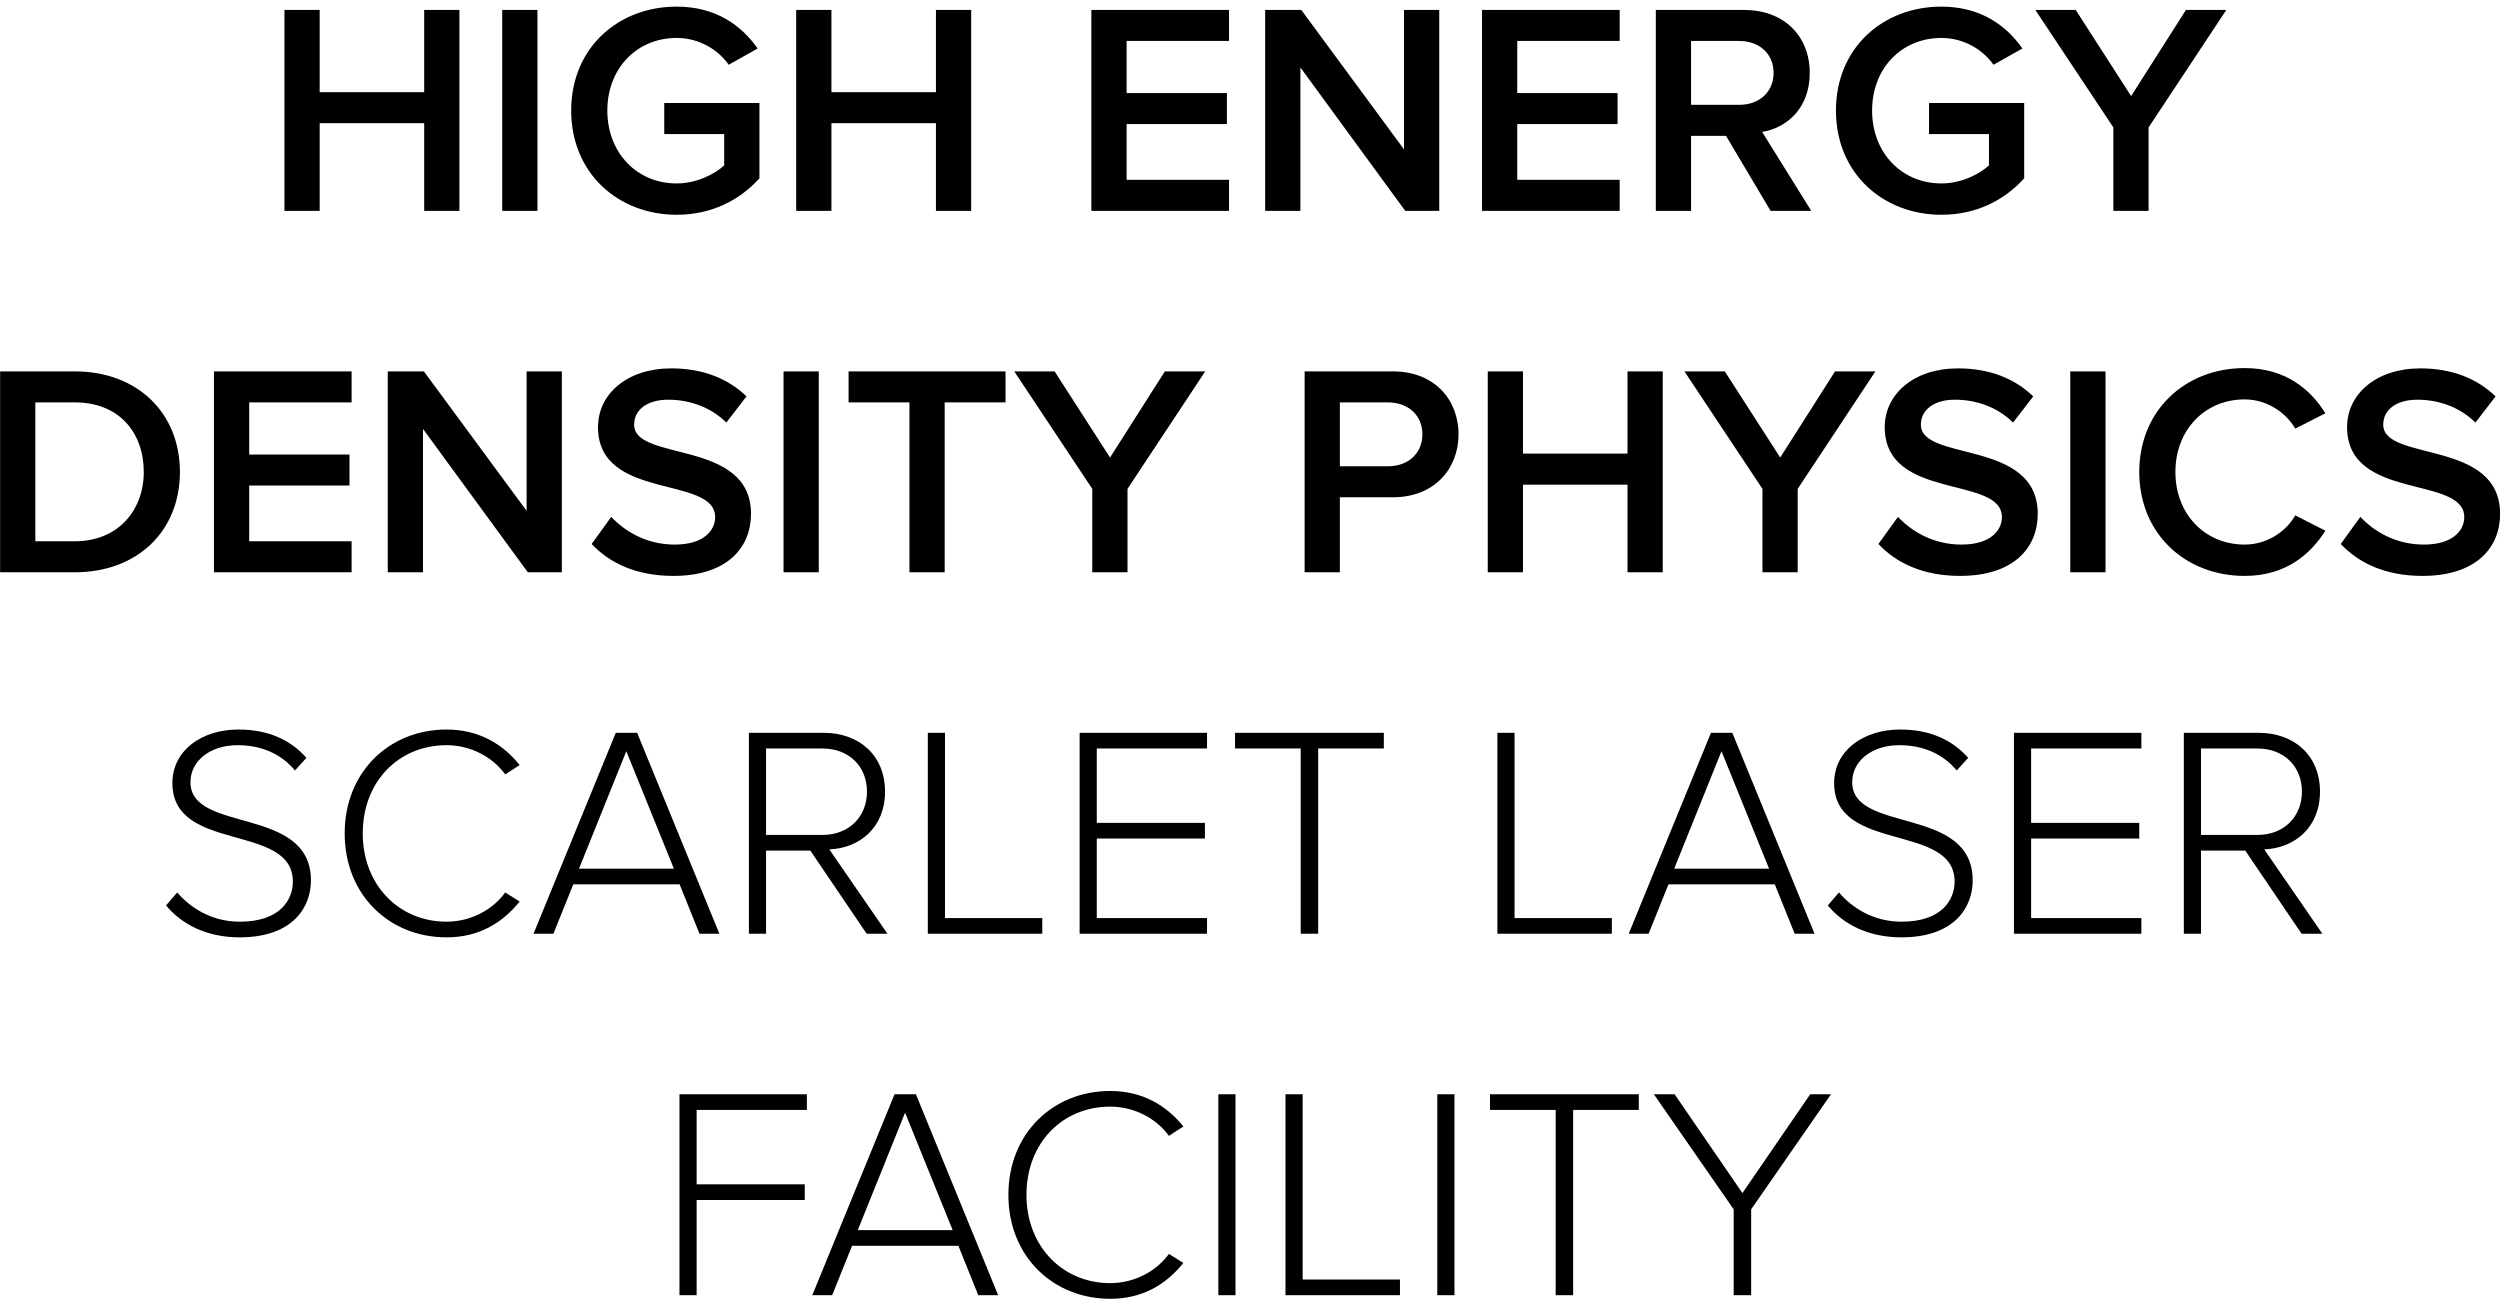 <svg xmlns="http://www.w3.org/2000/svg" width="249" height="130" viewBox="0 0 249 130">
  <path d="M67.84,173 L67.84,164.27 L78.25,164.27 L78.25,173 L81.76,173 L81.76,152.99 L78.25,152.99 L78.25,161.18 L67.84,161.18 L67.84,152.99 L64.33,152.99 L64.33,173 L67.84,173 Z M89.53,173 L89.53,152.99 L86.02,152.99 L86.02,173 L89.53,173 Z M103.39,173.39 C106.87,173.39 109.66,171.95 111.64,169.76 L111.64,162.26 L102.16,162.26 L102.16,165.35 L108.13,165.35 L108.13,168.47 C107.23,169.31 105.43,170.27 103.39,170.27 C99.43,170.27 96.49,167.21 96.49,163.01 C96.49,158.81 99.43,155.78 103.39,155.78 C105.64,155.78 107.53,156.95 108.58,158.45 L111.46,156.83 C109.84,154.52 107.29,152.66 103.39,152.66 C97.6,152.66 92.89,156.74 92.89,163.01 C92.89,169.28 97.6,173.39 103.39,173.39 Z M118.81,173 L118.81,164.27 L129.22,164.27 L129.22,173 L132.73,173 L132.73,152.99 L129.22,152.99 L129.22,161.18 L118.81,161.18 L118.81,152.99 L115.3,152.99 L115.3,173 L118.81,173 Z M158.41,173 L158.41,169.91 L148.21,169.91 L148.21,164.36 L158.2,164.36 L158.2,161.27 L148.21,161.27 L148.21,156.08 L158.41,156.08 L158.41,152.99 L144.7,152.99 L144.7,173 L158.41,173 Z M165.52,173 L165.52,158.72 L175.96,173 L179.35,173 L179.35,152.99 L175.84,152.99 L175.84,166.88 L165.61,152.99 L162.01,152.99 L162.01,173 L165.52,173 Z M197.32,173 L197.32,169.91 L187.12,169.91 L187.12,164.36 L197.11,164.36 L197.11,161.27 L187.12,161.27 L187.12,156.08 L197.32,156.08 L197.32,152.99 L183.61,152.99 L183.61,173 L197.32,173 Z M204.43,173 L204.43,165.53 L207.91,165.53 L212.35,173 L216.4,173 L211.51,165.14 C213.91,164.75 216.25,162.83 216.25,159.26 C216.25,155.57 213.67,152.99 209.71,152.99 L200.92,152.99 L200.92,173 L204.43,173 Z M209.23,162.44 L204.43,162.44 L204.43,156.08 L209.23,156.08 C211.21,156.08 212.65,157.34 212.65,159.26 C212.65,161.18 211.21,162.44 209.23,162.44 Z M229.36,173.39 C232.84,173.39 235.63,171.95 237.61,169.76 L237.61,162.26 L228.13,162.26 L228.13,165.35 L234.1,165.35 L234.1,168.47 C233.2,169.31 231.4,170.27 229.36,170.27 C225.4,170.27 222.46,167.21 222.46,163.01 C222.46,158.81 225.4,155.78 229.36,155.78 C231.61,155.78 233.5,156.95 234.55,158.45 L237.43,156.83 C235.81,154.52 233.26,152.66 229.36,152.66 C223.57,152.66 218.86,156.74 218.86,163.01 C218.86,169.28 223.57,173.39 229.36,173.39 Z M250,173 L250,164.69 L257.74,152.99 L253.72,152.99 L248.26,161.57 L242.74,152.99 L238.72,152.99 L246.49,164.69 L246.49,173 L250,173 Z M43.45,209 C49.69,209 53.92,204.89 53.92,199.01 C53.92,193.13 49.69,188.99 43.45,188.99 L36.01,188.99 L36.01,209 L43.45,209 Z M43.45,205.91 L39.52,205.91 L39.52,192.08 L43.45,192.08 C47.92,192.08 50.32,195.14 50.32,199.01 C50.32,202.79 47.8,205.91 43.45,205.91 Z M71.02,209 L71.02,205.91 L60.82,205.91 L60.82,200.36 L70.81,200.36 L70.81,197.27 L60.82,197.27 L60.82,192.08 L71.02,192.08 L71.02,188.99 L57.31,188.99 L57.31,209 L71.02,209 Z M78.13,209 L78.13,194.72 L88.57,209 L91.96,209 L91.96,188.99 L88.45,188.99 L88.45,202.88 L78.22,188.99 L74.62,188.99 L74.62,209 L78.13,209 Z M103.06,209.36 C108.46,209.36 110.8,206.51 110.8,203.18 C110.8,195.71 99.16,198.02 99.16,194.3 C99.16,192.8 100.48,191.81 102.55,191.81 C104.65,191.81 106.78,192.53 108.34,194.09 L110.35,191.48 C108.49,189.68 105.97,188.69 102.85,188.69 C98.47,188.69 95.56,191.24 95.56,194.54 C95.56,201.92 107.23,199.31 107.23,203.51 C107.23,204.83 106.09,206.24 103.21,206.24 C100.42,206.24 98.26,204.95 96.88,203.48 L94.93,206.18 C96.7,208.07 99.37,209.36 103.06,209.36 Z M117.55,209 L117.55,188.99 L114.04,188.99 L114.04,209 L117.55,209 Z M130.09,209 L130.09,192.08 L136.15,192.08 L136.15,188.99 L120.52,188.99 L120.52,192.08 L126.58,192.08 L126.58,209 L130.09,209 Z M148.3,209 L148.3,200.69 L156.04,188.99 L152.02,188.99 L146.56,197.57 L141.04,188.99 L137.02,188.99 L144.79,200.69 L144.79,209 L148.3,209 Z M169.45,209 L169.45,201.53 L174.73,201.53 C178.9,201.53 181.27,198.65 181.27,195.26 C181.27,191.87 178.93,188.99 174.73,188.99 L165.94,188.99 L165.94,209 L169.45,209 Z M174.25,198.44 L169.45,198.44 L169.45,192.08 L174.25,192.08 C176.23,192.08 177.67,193.34 177.67,195.26 C177.67,197.18 176.23,198.44 174.25,198.44 Z M187.69,209 L187.69,200.27 L198.1,200.27 L198.1,209 L201.61,209 L201.61,188.99 L198.1,188.99 L198.1,197.18 L187.69,197.18 L187.69,188.99 L184.18,188.99 L184.18,209 L187.69,209 Z M215.05,209 L215.05,200.69 L222.79,188.99 L218.77,188.99 L213.31,197.57 L207.79,188.99 L203.77,188.99 L211.54,200.69 L211.54,209 L215.05,209 Z M231.22,209.36 C236.62,209.36 238.96,206.51 238.96,203.18 C238.96,195.71 227.32,198.02 227.32,194.3 C227.32,192.8 228.64,191.81 230.71,191.81 C232.81,191.81 234.94,192.53 236.5,194.09 L238.51,191.48 C236.65,189.68 234.13,188.69 231.01,188.69 C226.63,188.69 223.72,191.24 223.72,194.54 C223.72,201.92 235.39,199.31 235.39,203.51 C235.39,204.83 234.25,206.24 231.37,206.24 C228.58,206.24 226.42,204.95 225.04,203.48 L223.09,206.18 C224.86,208.07 227.53,209.36 231.22,209.36 Z M245.71,209 L245.71,188.99 L242.2,188.99 L242.2,209 L245.71,209 Z M259.57,209.36 C263.62,209.36 266.08,207.26 267.61,204.86 L264.61,203.33 C263.65,205.01 261.73,206.24 259.57,206.24 C255.61,206.24 252.67,203.21 252.67,199.01 C252.67,194.81 255.61,191.78 259.57,191.78 C261.73,191.78 263.65,193.04 264.61,194.69 L267.61,193.16 C266.11,190.76 263.62,188.66 259.57,188.66 C253.66,188.66 249.07,192.86 249.07,199.01 C249.07,205.16 253.66,209.36 259.57,209.36 Z M277.27,209.36 C282.67,209.36 285.01,206.51 285.01,203.18 C285.01,195.71 273.37,198.02 273.37,194.3 C273.37,192.8 274.69,191.81 276.76,191.81 C278.86,191.81 280.99,192.53 282.55,194.09 L284.56,191.48 C282.7,189.68 280.18,188.69 277.06,188.69 C272.68,188.69 269.77,191.24 269.77,194.54 C269.77,201.92 281.44,199.31 281.44,203.51 C281.44,204.83 280.3,206.24 277.42,206.24 C274.63,206.24 272.47,204.95 271.09,203.48 L269.14,206.18 C270.91,208.07 273.58,209.36 277.27,209.36 Z M59.86,245.36 C65.26,245.36 66.97,242.27 66.97,239.69 C66.97,232.22 54.97,235.04 54.97,229.91 C54.97,227.75 56.98,226.22 59.65,226.22 C61.9,226.22 63.94,227 65.38,228.74 L66.52,227.48 C64.96,225.71 62.74,224.66 59.74,224.66 C56.11,224.66 53.17,226.73 53.17,230 C53.17,236.99 65.17,233.93 65.17,239.81 C65.17,241.52 64,243.8 59.89,243.8 C57.04,243.8 54.94,242.39 53.65,240.89 L52.54,242.18 C54.07,244.04 56.56,245.36 59.86,245.36 Z M80.47,245.36 C83.65,245.36 85.99,243.98 87.76,241.79 L86.32,240.89 C85.06,242.63 82.87,243.8 80.47,243.8 C75.76,243.8 72.13,240.17 72.13,235.01 C72.13,229.79 75.76,226.22 80.47,226.22 C82.87,226.22 85.06,227.39 86.32,229.13 L87.76,228.2 C86.05,226.07 83.65,224.66 80.47,224.66 C74.8,224.66 70.33,228.86 70.33,235.01 C70.33,241.16 74.8,245.36 80.47,245.36 Z M91.12,245 L93.1,240.08 L103.69,240.08 L105.67,245 L107.65,245 L99.46,224.99 L97.33,224.99 L89.14,245 L91.12,245 Z M103.12,238.52 L93.67,238.52 L98.38,226.82 L103.12,238.52 Z M112.3,245 L112.3,236.72 L116.71,236.72 L122.32,245 L124.39,245 L118.6,236.6 C121.57,236.48 124.15,234.47 124.15,230.84 C124.15,227.18 121.51,224.99 118.06,224.99 L110.59,224.99 L110.59,245 L112.3,245 Z M117.91,235.16 L112.3,235.16 L112.3,226.55 L117.91,226.55 C120.55,226.55 122.35,228.32 122.35,230.84 C122.35,233.36 120.55,235.16 117.91,235.16 Z M139.81,245 L139.81,243.44 L130.12,243.44 L130.12,224.99 L128.41,224.99 L128.41,245 L139.81,245 Z M156.22,245 L156.22,243.44 L145.24,243.44 L145.24,235.52 L156.01,235.52 L156.01,233.96 L145.24,233.96 L145.24,226.55 L156.22,226.55 L156.22,224.99 L143.53,224.99 L143.53,245 L156.22,245 Z M167.29,245 L167.29,226.55 L173.83,226.55 L173.83,224.99 L159.01,224.99 L159.01,226.55 L165.55,226.55 L165.55,245 L167.29,245 Z M196.54,245 L196.54,243.44 L186.85,243.44 L186.85,224.99 L185.14,224.99 L185.14,245 L196.54,245 Z M200.2,245 L202.18,240.08 L212.77,240.08 L214.75,245 L216.73,245 L208.54,224.99 L206.41,224.99 L198.22,245 L200.2,245 Z M212.2,238.52 L202.75,238.52 L207.46,226.82 L212.2,238.52 Z M225.37,245.36 C230.77,245.36 232.48,242.27 232.48,239.69 C232.48,232.22 220.48,235.04 220.48,229.91 C220.48,227.75 222.49,226.22 225.16,226.22 C227.41,226.22 229.45,227 230.89,228.74 L232.03,227.48 C230.47,225.71 228.25,224.66 225.25,224.66 C221.62,224.66 218.68,226.73 218.68,230 C218.68,236.99 230.68,233.93 230.68,239.81 C230.68,241.52 229.51,243.8 225.4,243.8 C222.55,243.8 220.45,242.39 219.16,240.89 L218.05,242.18 C219.58,244.04 222.07,245.36 225.37,245.36 Z M249.28,245 L249.28,243.44 L238.3,243.44 L238.3,235.52 L249.07,235.52 L249.07,233.96 L238.3,233.96 L238.3,226.55 L249.28,226.55 L249.28,224.99 L236.59,224.99 L236.59,245 L249.28,245 Z M255.22,245 L255.22,236.72 L259.63,236.72 L265.24,245 L267.31,245 L261.52,236.6 C264.49,236.48 267.07,234.47 267.07,230.84 C267.07,227.18 264.43,224.99 260.98,224.99 L253.51,224.99 L253.51,245 L255.22,245 Z M260.83,235.16 L255.22,235.16 L255.22,226.55 L260.83,226.55 C263.47,226.55 265.27,228.32 265.27,230.84 C265.27,233.36 263.47,235.16 260.83,235.16 Z M105.385,281 L105.385,271.52 L116.155,271.52 L116.155,269.96 L105.385,269.96 L105.385,262.55 L116.365,262.55 L116.365,260.99 L103.675,260.99 L103.675,281 L105.385,281 Z M118.885,281 L120.865,276.08 L131.455,276.08 L133.435,281 L135.415,281 L127.225,260.99 L125.095,260.99 L116.905,281 L118.885,281 Z M130.885,274.52 L121.435,274.52 L126.145,262.82 L130.885,274.52 Z M146.575,281.36 C149.755,281.36 152.095,279.98 153.865,277.79 L152.425,276.89 C151.165,278.63 148.975,279.8 146.575,279.8 C141.865,279.8 138.235,276.17 138.235,271.01 C138.235,265.79 141.865,262.22 146.575,262.22 C148.975,262.22 151.165,263.39 152.425,265.13 L153.865,264.2 C152.155,262.07 149.755,260.66 146.575,260.66 C140.905,260.66 136.435,264.86 136.435,271.01 C136.435,277.16 140.905,281.36 146.575,281.36 Z M159.055,281 L159.055,260.99 L157.345,260.99 L157.345,281 L159.055,281 Z M175.435,281 L175.435,279.44 L165.745,279.44 L165.745,260.99 L164.035,260.99 L164.035,281 L175.435,281 Z M180.865,281 L180.865,260.99 L179.155,260.99 L179.155,281 L180.865,281 Z M192.685,281 L192.685,262.55 L199.225,262.55 L199.225,260.99 L184.405,260.99 L184.405,262.55 L190.945,262.55 L190.945,281 L192.685,281 Z M210.415,281 L210.415,272.45 L218.365,260.99 L216.295,260.99 L209.545,270.83 L202.795,260.99 L200.725,260.99 L208.675,272.45 L208.675,281 L210.415,281 Z" transform="translate(-36 -152)"/>
</svg>
